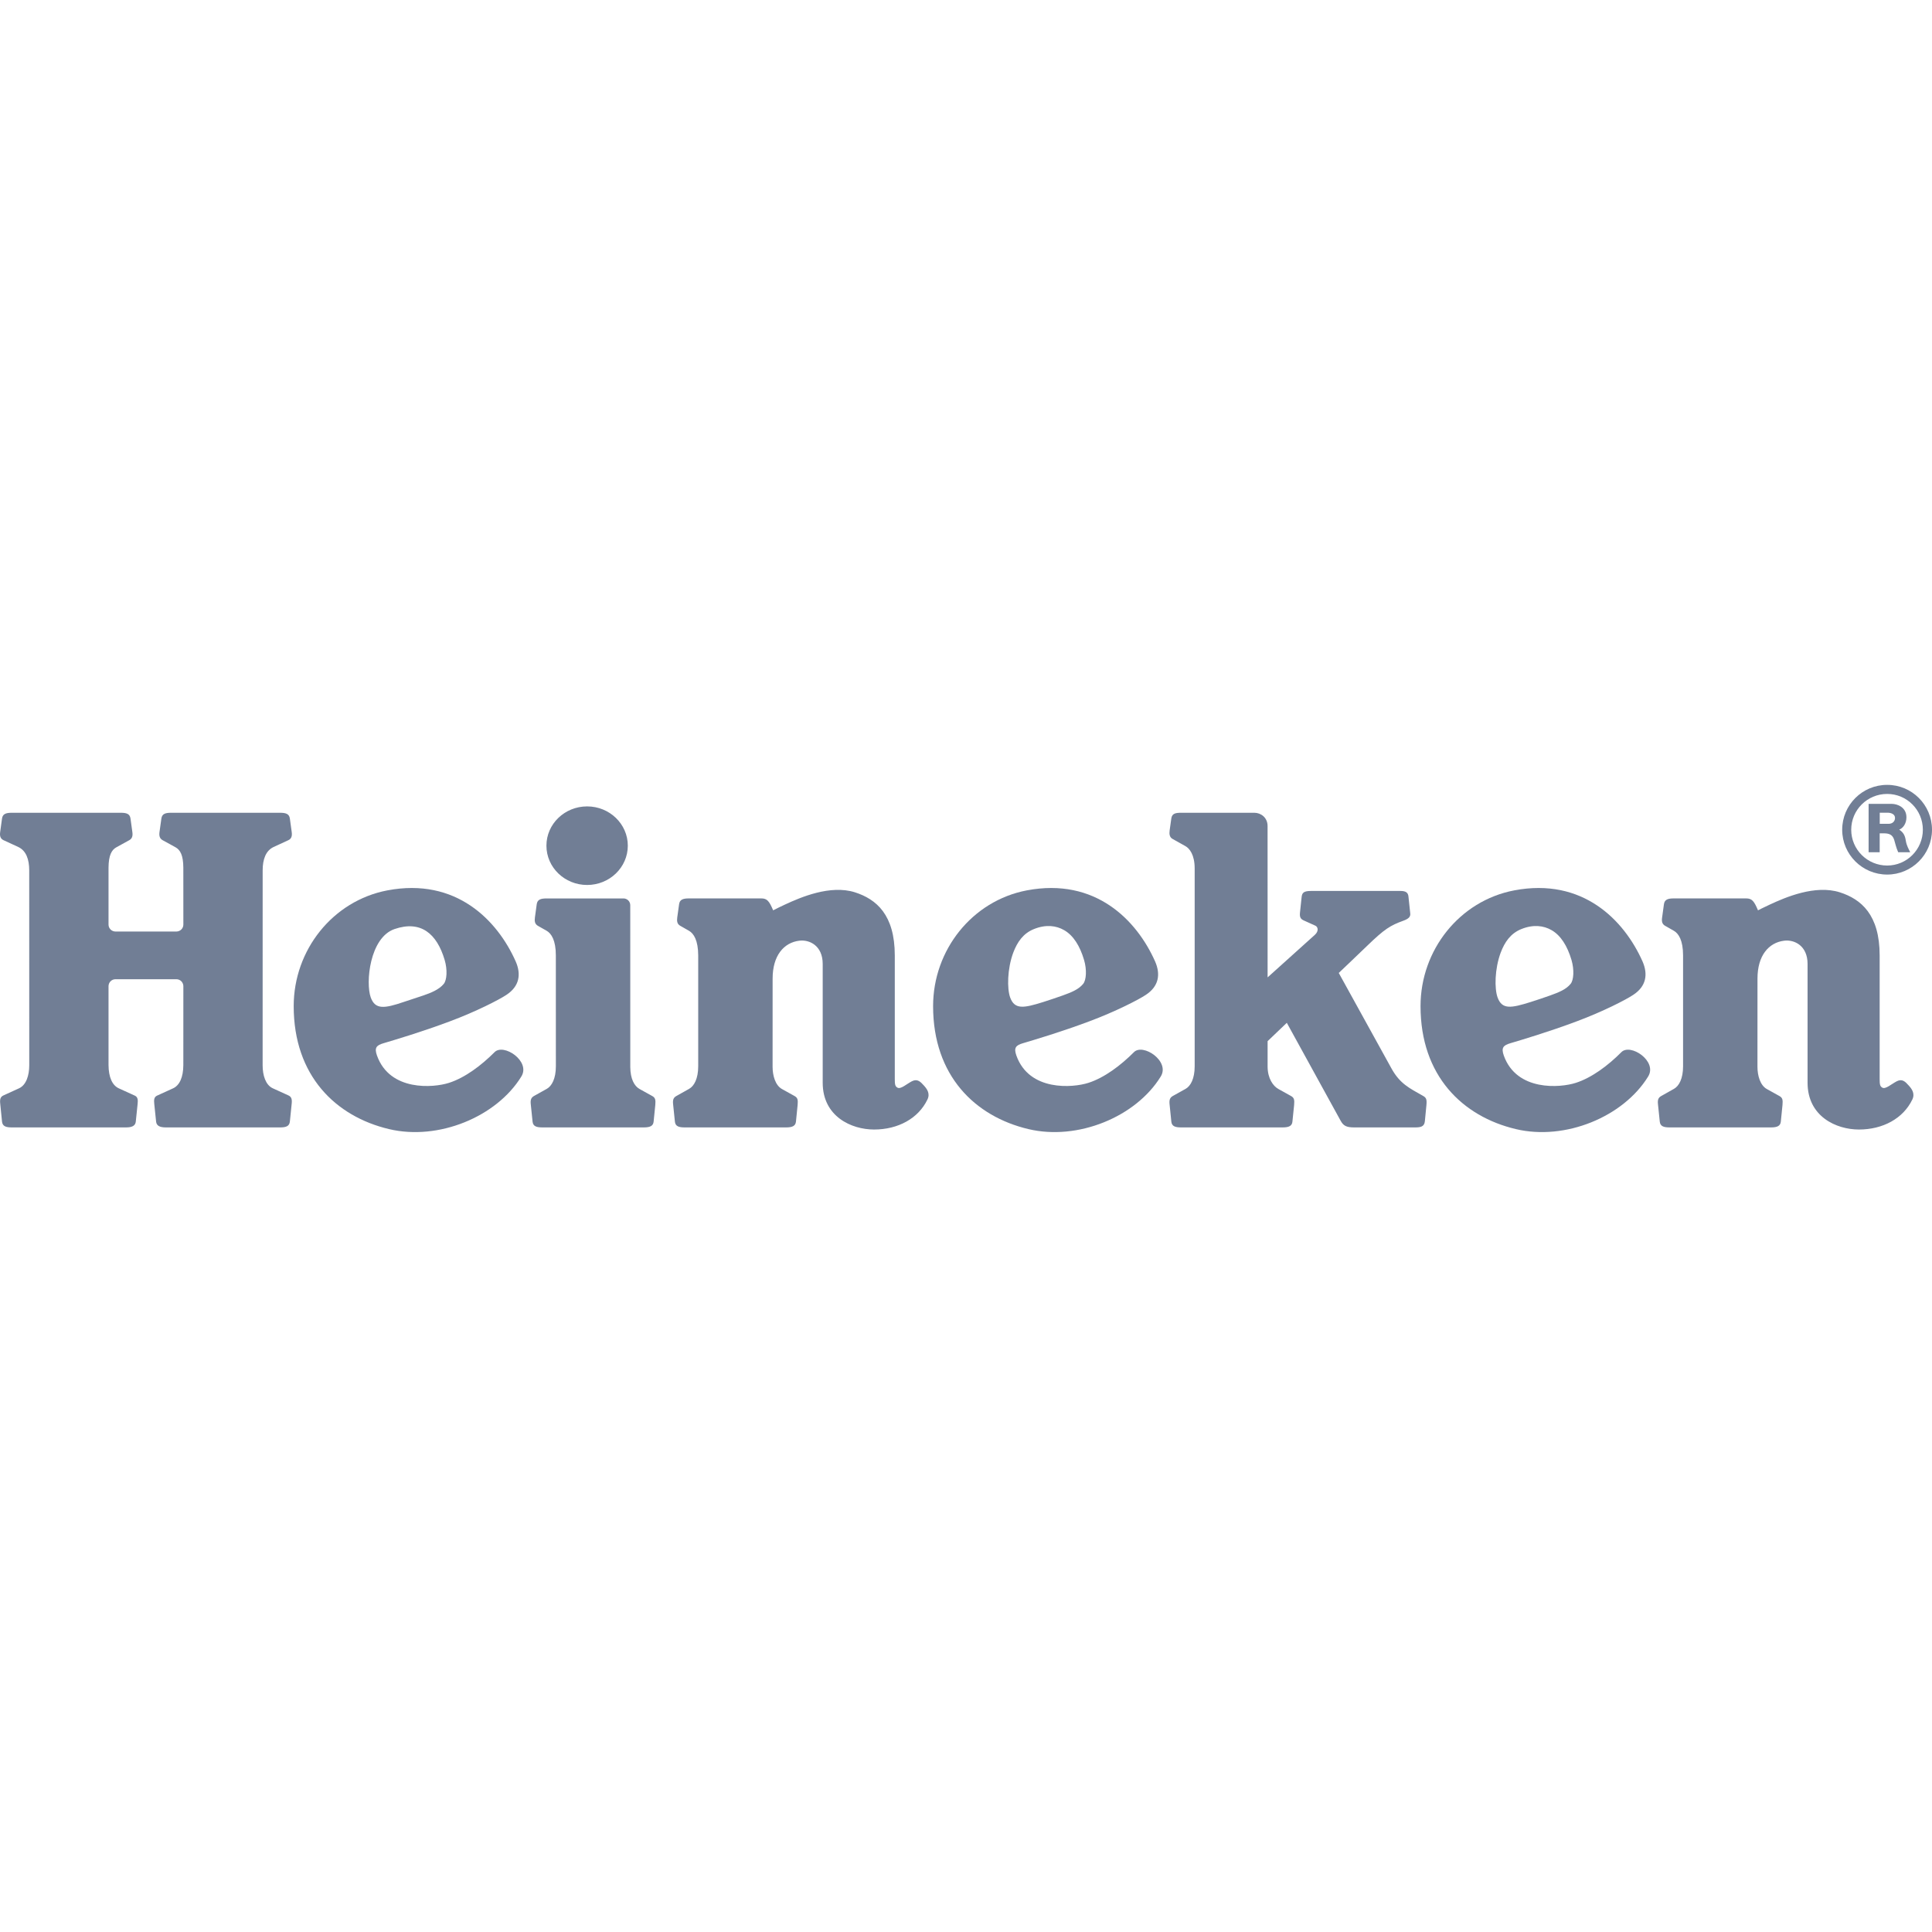 <svg width="64" height="64" viewBox="0 0 64 64" fill="none" xmlns="http://www.w3.org/2000/svg">
<path d="M12.282 33.044C12.105 32.555 12.246 31.058 13.07 30.776C13.938 30.479 14.471 30.925 14.73 31.8C14.826 32.124 14.805 32.467 14.699 32.594C14.546 32.781 14.271 32.892 14.024 32.976L13.375 33.191C12.736 33.408 12.431 33.451 12.282 33.044ZM16.378 34.859C15.956 35.282 15.409 35.701 14.87 35.872C14.362 36.035 12.914 36.162 12.488 34.966C12.396 34.707 12.47 34.627 12.705 34.558C13.054 34.454 13.954 34.189 14.904 33.833C15.766 33.512 16.535 33.117 16.776 32.956C17.207 32.673 17.271 32.275 17.082 31.846C16.477 30.486 15.108 29.062 12.832 29.495C11.024 29.84 9.729 31.468 9.729 33.33C9.729 35.636 11.119 36.984 12.887 37.403C14.522 37.791 16.444 36.999 17.267 35.666C17.593 35.153 16.674 34.544 16.378 34.859ZM33.463 33.044C33.358 32.751 33.365 32.099 33.564 31.561C33.7 31.2 33.899 30.917 34.252 30.776C34.648 30.617 34.987 30.66 35.252 30.813C35.556 30.988 35.773 31.333 35.911 31.8C36.007 32.124 35.986 32.467 35.88 32.594C35.725 32.781 35.486 32.874 35.204 32.976C34.989 33.052 34.773 33.125 34.556 33.194C33.914 33.395 33.613 33.451 33.463 33.044ZM37.558 34.859C37.137 35.282 36.589 35.701 36.051 35.872C35.543 36.035 34.094 36.162 33.669 34.966C33.577 34.707 33.652 34.627 33.886 34.558C34.235 34.454 35.136 34.189 36.085 33.833C36.947 33.512 37.717 33.117 37.957 32.956C38.389 32.673 38.452 32.275 38.263 31.846C37.658 30.486 36.29 29.062 34.014 29.495C32.205 29.84 30.91 31.468 30.91 33.33C30.91 35.636 32.299 36.984 34.068 37.403C35.703 37.791 37.625 36.999 38.448 35.666C38.774 35.153 37.855 34.544 37.558 34.859ZM49.61 33.044C49.503 32.751 49.512 32.099 49.711 31.561C49.846 31.2 50.046 30.917 50.398 30.776C50.795 30.617 51.134 30.66 51.399 30.813C51.703 30.988 51.919 31.333 52.058 31.8C52.153 32.124 52.133 32.467 52.027 32.594C51.873 32.781 51.633 32.874 51.351 32.976C51.136 33.052 50.92 33.125 50.702 33.194C50.059 33.395 49.76 33.451 49.61 33.044ZM53.705 34.859C53.285 35.282 52.736 35.701 52.197 35.872C51.69 36.035 50.242 36.162 49.815 34.966C49.724 34.707 49.799 34.627 50.033 34.558C50.382 34.454 51.282 34.189 52.232 33.833C53.094 33.512 53.864 33.117 54.103 32.956C54.535 32.673 54.598 32.275 54.41 31.846C53.804 30.486 52.436 29.062 50.16 29.495C48.351 29.84 47.057 31.468 47.057 33.33C47.057 35.636 48.446 36.984 50.215 37.403C51.849 37.791 53.771 36.999 54.594 35.666C54.92 35.153 54.002 34.544 53.705 34.859ZM3.825 32.438C3.764 32.438 3.705 32.463 3.662 32.506C3.619 32.549 3.595 32.608 3.595 32.669L3.595 35.281C3.598 35.686 3.72 35.957 3.941 36.055C4.061 36.108 4.321 36.228 4.468 36.295C4.569 36.341 4.573 36.444 4.558 36.576C4.545 36.694 4.511 37.031 4.498 37.155C4.484 37.29 4.379 37.347 4.175 37.347H0.394C0.202 37.347 0.084 37.313 0.067 37.155C0.054 37.031 0.019 36.675 0.007 36.557C-0.01 36.407 0.02 36.33 0.113 36.288C0.239 36.228 0.515 36.106 0.634 36.05C0.869 35.941 0.969 35.623 0.969 35.289L0.968 28.831C0.968 28.47 0.867 28.179 0.604 28.057C0.485 28.002 0.235 27.889 0.114 27.831C0.014 27.783 -0.014 27.691 0.006 27.559C0.023 27.441 0.051 27.239 0.067 27.115C0.089 26.958 0.202 26.924 0.394 26.924H3.999C4.191 26.924 4.301 26.958 4.323 27.115C4.339 27.239 4.367 27.441 4.384 27.559C4.404 27.691 4.378 27.781 4.28 27.834C4.151 27.903 3.971 28.004 3.856 28.067C3.7 28.152 3.598 28.328 3.595 28.744L3.595 30.627C3.595 30.657 3.601 30.687 3.612 30.715C3.624 30.743 3.641 30.769 3.662 30.79C3.683 30.811 3.709 30.829 3.737 30.84C3.765 30.852 3.795 30.858 3.825 30.858H5.844C5.874 30.858 5.904 30.852 5.932 30.84C5.96 30.829 5.985 30.812 6.007 30.79C6.028 30.769 6.045 30.743 6.057 30.715C6.068 30.687 6.074 30.657 6.074 30.627L6.073 28.744C6.071 28.328 5.969 28.152 5.814 28.067C5.698 28.005 5.518 27.903 5.39 27.834C5.292 27.781 5.265 27.691 5.284 27.559C5.301 27.441 5.329 27.239 5.346 27.115C5.368 26.958 5.478 26.924 5.67 26.924H9.275C9.466 26.924 9.58 26.958 9.602 27.115C9.619 27.239 9.646 27.441 9.663 27.559C9.682 27.691 9.656 27.783 9.555 27.831C9.433 27.889 9.184 28.002 9.065 28.057C8.803 28.179 8.701 28.47 8.701 28.831L8.7 35.289C8.7 35.623 8.799 35.941 9.034 36.05C9.154 36.106 9.43 36.228 9.556 36.288C9.649 36.33 9.679 36.407 9.663 36.557C9.65 36.675 9.614 37.031 9.602 37.155C9.585 37.313 9.466 37.347 9.275 37.347H5.494C5.29 37.347 5.185 37.29 5.171 37.155C5.158 37.031 5.124 36.694 5.111 36.576C5.096 36.444 5.1 36.341 5.201 36.295C5.348 36.228 5.608 36.108 5.728 36.055C5.949 35.957 6.071 35.686 6.073 35.281L6.074 32.669C6.074 32.639 6.068 32.608 6.056 32.581C6.045 32.553 6.028 32.527 6.007 32.506C5.985 32.484 5.96 32.467 5.932 32.456C5.904 32.444 5.874 32.438 5.844 32.438H3.825Z" fill="#717E95"/>
<path d="M44.348 32.23C44.348 32.23 45.717 34.708 46.091 35.388C46.375 35.905 46.694 36.048 47.127 36.295C47.239 36.358 47.272 36.399 47.252 36.609C47.237 36.77 47.212 37.017 47.2 37.146C47.182 37.325 47.055 37.347 46.877 37.347H44.859C44.603 37.347 44.503 37.294 44.412 37.129C44.315 36.953 42.627 33.882 42.627 33.882L41.991 34.49V35.337C41.994 35.725 42.173 35.977 42.348 36.074C42.461 36.137 42.632 36.233 42.769 36.308C42.875 36.367 42.883 36.441 42.869 36.607C42.858 36.724 42.826 37.031 42.813 37.156C42.799 37.293 42.706 37.347 42.49 37.347H39.13C38.938 37.347 38.818 37.314 38.802 37.156C38.789 37.031 38.757 36.702 38.744 36.584C38.728 36.436 38.754 36.361 38.851 36.306C38.992 36.227 39.134 36.148 39.276 36.069C39.441 35.977 39.575 35.73 39.575 35.324V28.764C39.574 28.31 39.402 28.104 39.269 28.029C39.175 27.976 38.902 27.825 38.84 27.789C38.746 27.736 38.728 27.634 38.746 27.508C38.763 27.391 38.783 27.239 38.801 27.115C38.824 26.951 38.931 26.924 39.127 26.924H41.554C41.76 26.924 41.99 27.076 41.99 27.364L41.991 32.377C41.991 32.377 43.352 31.15 43.554 30.97C43.697 30.841 43.656 30.704 43.576 30.666C43.436 30.601 43.281 30.532 43.193 30.493C43.096 30.449 43.047 30.397 43.063 30.237C43.08 30.086 43.106 29.842 43.117 29.726C43.131 29.576 43.183 29.514 43.43 29.514H46.396C46.582 29.514 46.645 29.578 46.657 29.7C46.67 29.839 46.704 30.127 46.717 30.266C46.727 30.377 46.65 30.441 46.487 30.5C46.057 30.657 45.871 30.768 45.291 31.329C44.929 31.679 44.348 32.23 44.348 32.23ZM20.879 35.349C20.882 35.737 21.011 35.977 21.186 36.074C21.327 36.153 21.467 36.231 21.608 36.308C21.713 36.367 21.721 36.441 21.707 36.607C21.697 36.725 21.665 37.031 21.652 37.155C21.638 37.293 21.544 37.347 21.328 37.347H17.968C17.776 37.347 17.658 37.313 17.642 37.155C17.622 36.965 17.603 36.774 17.583 36.584C17.566 36.437 17.593 36.361 17.689 36.306C17.831 36.227 17.972 36.148 18.114 36.069C18.279 35.977 18.414 35.73 18.414 35.324L18.413 31.648C18.413 31.154 18.267 30.923 18.108 30.833C18.013 30.78 17.88 30.703 17.817 30.668C17.718 30.611 17.702 30.516 17.72 30.391C17.737 30.274 17.763 30.077 17.78 29.953C17.802 29.796 17.915 29.762 18.107 29.762H20.653C20.683 29.761 20.712 29.767 20.739 29.779C20.767 29.79 20.792 29.807 20.813 29.828C20.834 29.849 20.85 29.873 20.861 29.901C20.873 29.928 20.878 29.957 20.878 29.987L20.879 35.349ZM19.449 26.713C18.704 26.713 18.101 27.296 18.101 28.014C18.101 28.733 18.704 29.316 19.449 29.316C20.193 29.316 20.797 28.733 20.797 28.014C20.797 27.296 20.193 26.713 19.449 26.713ZM29.641 31.651C29.641 30.301 29.029 29.786 28.321 29.559C27.503 29.299 26.516 29.727 26.009 29.962C25.875 30.023 25.743 30.088 25.612 30.156C25.481 29.848 25.411 29.761 25.217 29.761H22.822C22.631 29.761 22.517 29.796 22.496 29.953C22.478 30.076 22.452 30.274 22.435 30.39C22.417 30.516 22.433 30.611 22.532 30.667C22.595 30.703 22.728 30.78 22.823 30.833C22.983 30.923 23.127 31.154 23.129 31.647L23.129 35.324C23.129 35.73 22.994 35.977 22.829 36.069C22.687 36.147 22.546 36.226 22.405 36.307C22.307 36.361 22.281 36.436 22.298 36.584C22.311 36.702 22.344 37.031 22.357 37.155C22.372 37.313 22.492 37.347 22.683 37.347H26.043C26.258 37.347 26.352 37.293 26.367 37.155C26.379 37.031 26.411 36.724 26.422 36.606C26.436 36.441 26.428 36.367 26.322 36.308C26.181 36.231 26.041 36.153 25.901 36.074C25.683 35.951 25.593 35.63 25.593 35.339L25.594 32.417C25.594 31.653 25.966 31.225 26.477 31.162C26.817 31.119 27.253 31.328 27.253 31.93V35.866C27.253 36.987 28.206 37.417 28.954 37.417C29.746 37.417 30.422 37.053 30.724 36.42C30.82 36.22 30.703 36.067 30.605 35.959C30.493 35.835 30.391 35.725 30.208 35.818C30.028 35.911 29.839 36.09 29.73 36.03C29.649 35.986 29.641 35.914 29.641 35.739V31.651H29.641ZM62.266 31.651C62.266 30.301 61.654 29.786 60.946 29.559C60.128 29.299 59.141 29.727 58.634 29.962C58.428 30.056 58.236 30.156 58.236 30.156C58.106 29.848 58.036 29.761 57.842 29.761H55.447C55.255 29.761 55.142 29.796 55.12 29.953C55.103 30.076 55.077 30.274 55.06 30.39C55.041 30.516 55.057 30.611 55.157 30.667C55.22 30.703 55.353 30.78 55.448 30.833C55.608 30.923 55.753 31.154 55.754 31.647L55.754 35.324C55.754 35.73 55.619 35.977 55.453 36.069C55.312 36.147 55.17 36.227 55.03 36.307C54.932 36.361 54.906 36.436 54.923 36.584C54.935 36.702 54.969 37.031 54.982 37.155C54.998 37.313 55.117 37.347 55.308 37.347H58.668C58.884 37.347 58.977 37.293 58.992 37.155C59.004 37.031 59.036 36.724 59.047 36.606C59.061 36.441 59.053 36.367 58.947 36.308C58.806 36.231 58.666 36.153 58.526 36.074C58.308 35.951 58.218 35.63 58.218 35.339L58.219 32.417C58.219 31.653 58.591 31.225 59.102 31.162C59.442 31.119 59.878 31.328 59.878 31.93V35.866C59.878 36.987 60.831 37.417 61.579 37.417C62.371 37.417 63.047 37.053 63.35 36.42C63.444 36.22 63.328 36.067 63.229 35.959C63.118 35.835 63.016 35.725 62.834 35.818C62.653 35.911 62.463 36.09 62.355 36.03C62.274 35.986 62.266 35.914 62.266 35.739L62.266 31.651ZM62.775 27.096C62.775 26.967 62.64 26.922 62.528 26.922H62.269V27.29H62.564C62.69 27.29 62.775 27.207 62.775 27.096ZM63.131 27.841C63.157 28.015 63.235 28.14 63.278 28.231C63.1 28.231 63.033 28.231 62.88 28.231C62.804 28.06 62.787 27.945 62.749 27.827C62.697 27.655 62.59 27.605 62.404 27.605H62.267V28.231H61.9V26.629H62.666C62.845 26.629 63.153 26.735 63.153 27.075C63.153 27.29 63.034 27.437 62.914 27.483C63.046 27.57 63.105 27.669 63.131 27.841ZM63.697 27.486C63.697 26.83 63.168 26.3 62.515 26.3C61.857 26.3 61.324 26.83 61.324 27.486C61.324 28.14 61.857 28.672 62.515 28.672C63.168 28.672 63.697 28.14 63.697 27.486ZM64 27.486C64 28.307 63.333 28.971 62.515 28.971C61.693 28.971 61.025 28.307 61.025 27.486C61.025 26.663 61.693 25.998 62.515 26C63.333 25.998 64 26.663 64 27.486Z" fill="#717E95"/>
</svg>
